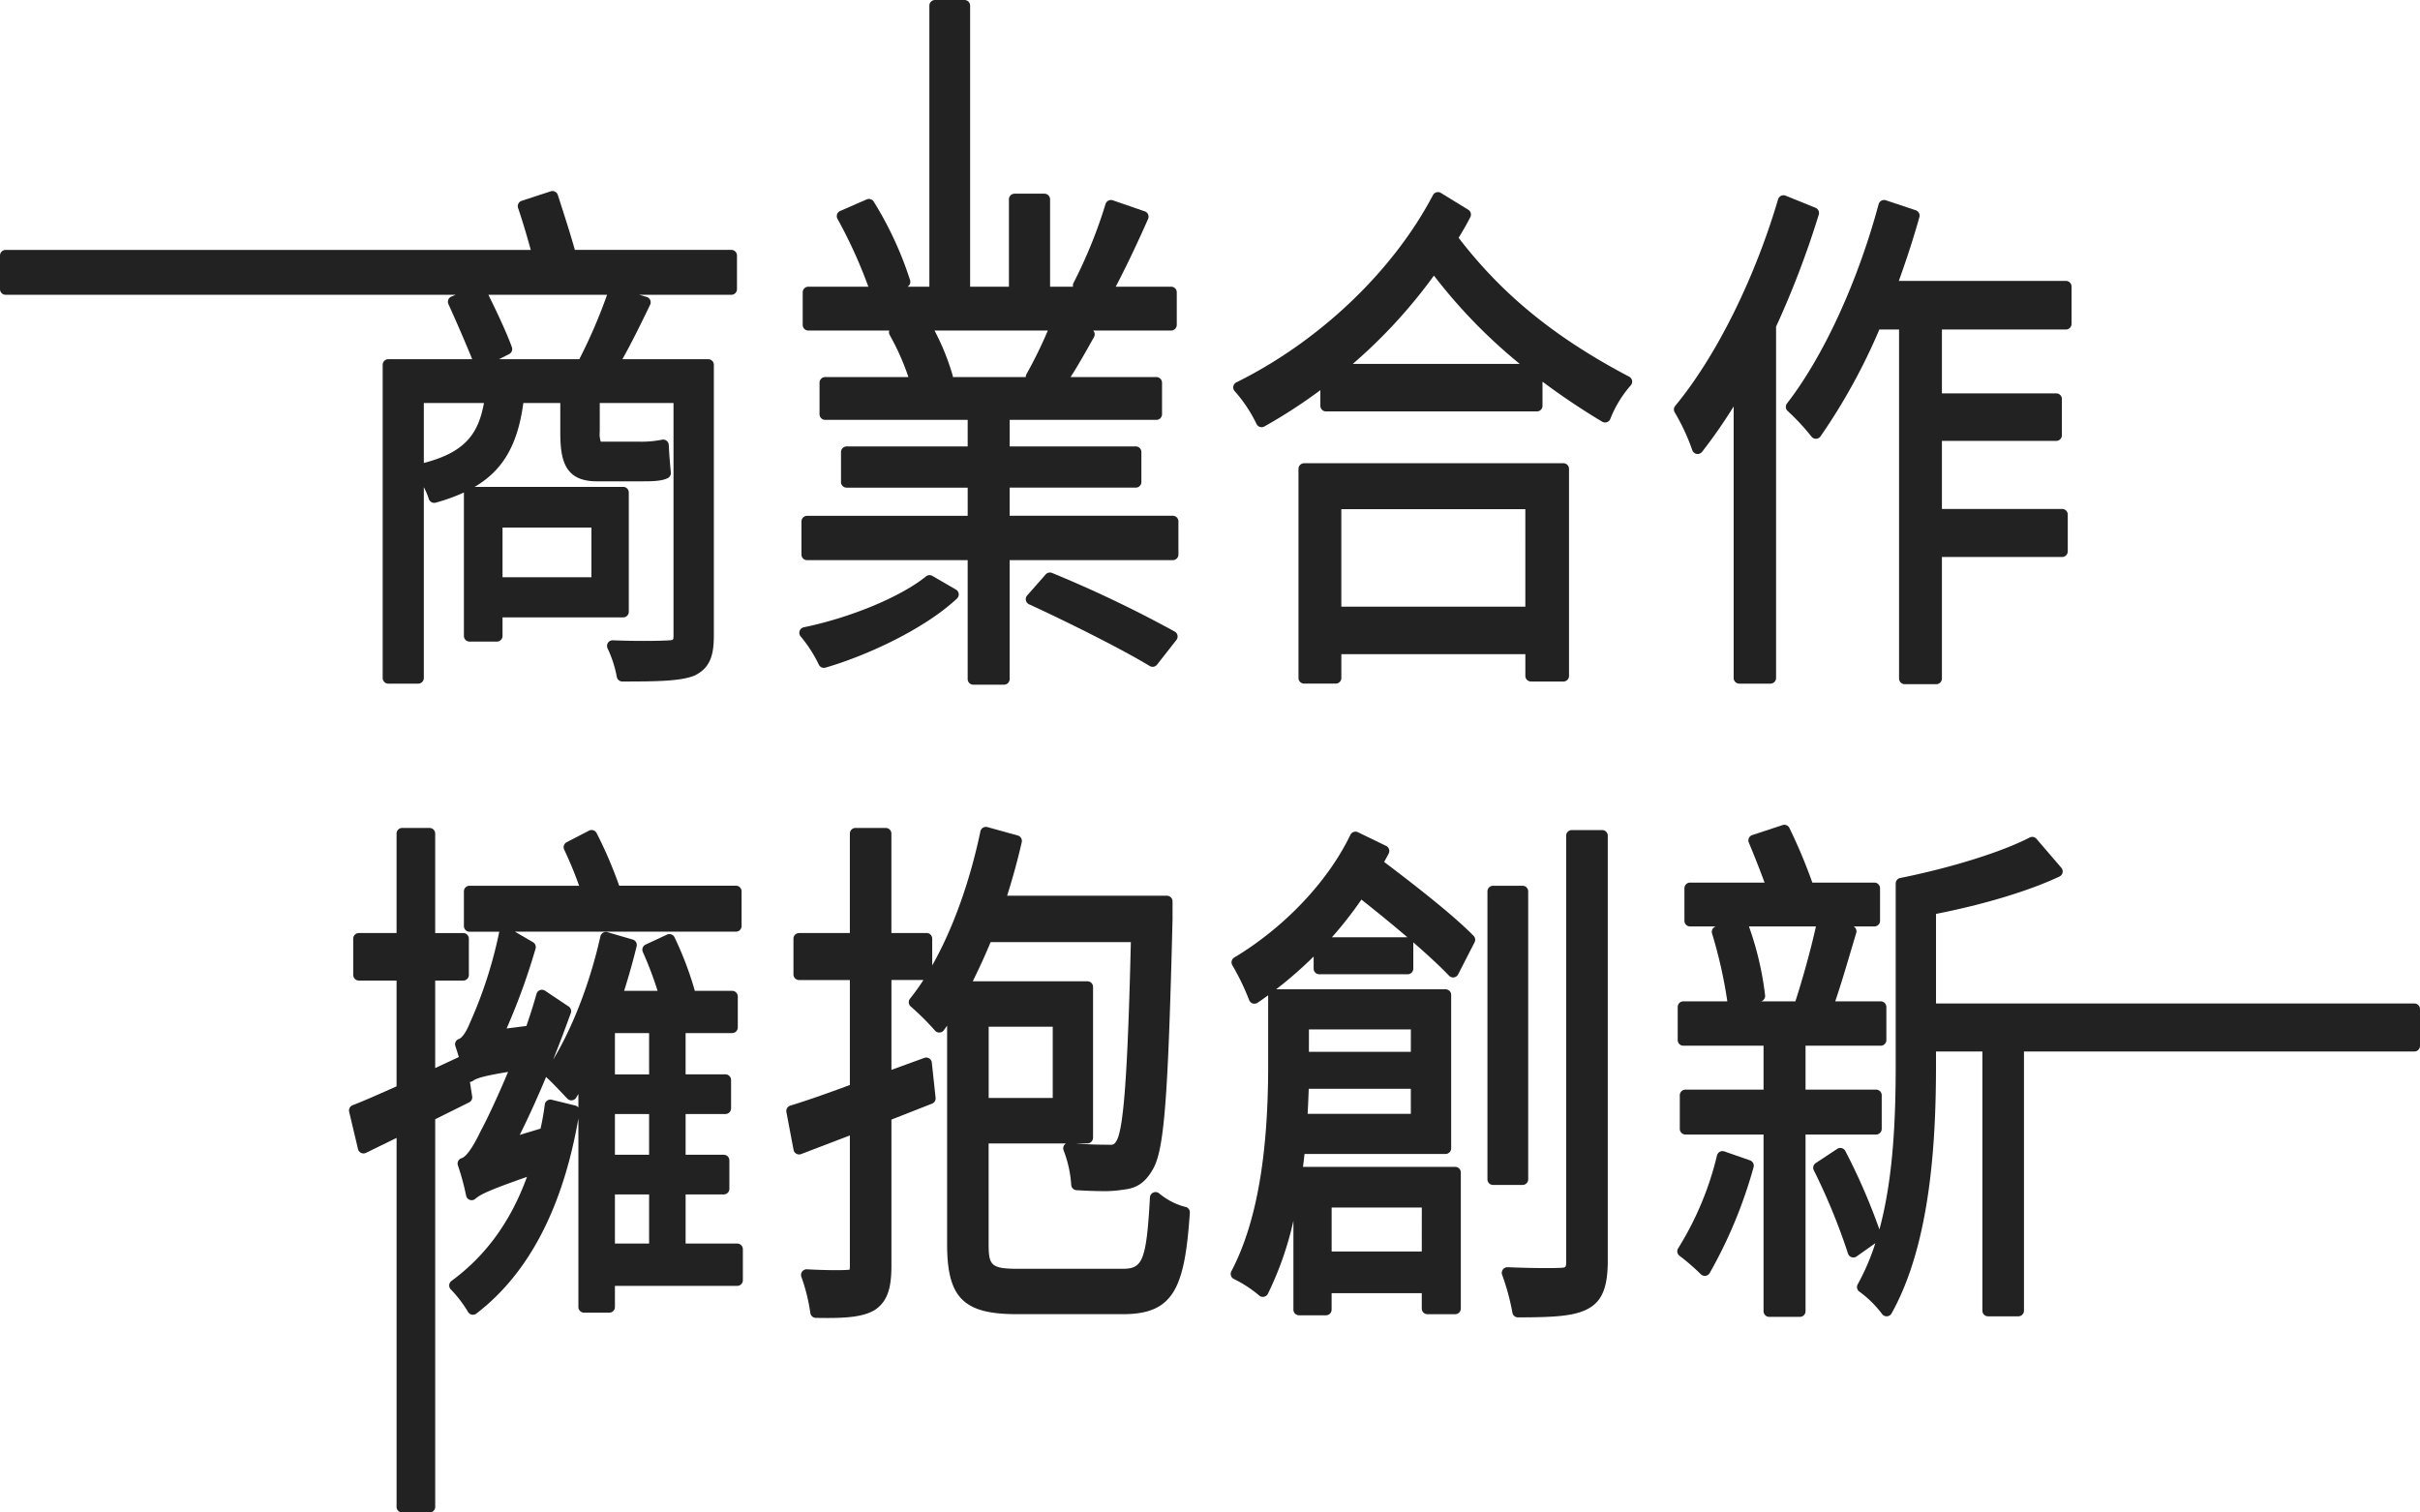 <svg xmlns="http://www.w3.org/2000/svg" xmlns:xlink="http://www.w3.org/1999/xlink" width="544" height="340" viewBox="0 0 544 340">
  <defs>
    <clipPath id="clip-path">
      <rect id="Rectangle_25912" data-name="Rectangle 25912" width="544" height="340" fill="none"/>
    </clipPath>
  </defs>
  <g id="Group_89672" data-name="Group 89672" clip-path="url(#clip-path)">
    <path id="Path_105482" data-name="Path 105482" d="M101.467,74.629a1.265,1.265,0,0,0-.666,1.692c1.669,3.672,3.916,8.829,5.345,12.385H87.29a1.267,1.267,0,0,0-1.267,1.266v70.4a1.267,1.267,0,0,0,1.267,1.266h6.717a1.266,1.266,0,0,0,1.267-1.266V117.476a15.691,15.691,0,0,1,1.114,2.624,1.268,1.268,0,0,0,1.557.855,41.924,41.924,0,0,0,6.338-2.285v32.249a1.266,1.266,0,0,0,1.267,1.266H111.7a1.267,1.267,0,0,0,1.267-1.266V146.75h27.115a1.266,1.266,0,0,0,1.267-1.266V118.673a1.266,1.266,0,0,0-1.267-1.266H106.7c6.474-3.808,9.686-9.575,10.943-18.848h8.306v6.294c0,5.957.625,11.305,8.174,11.305h9.934c2.292,0,4.662,0,6.073-.733a1.267,1.267,0,0,0,.675-1.249c-.21-2.095-.384-4.41-.467-6.193a1.268,1.268,0,0,0-1.594-1.163,24.024,24.024,0,0,1-4.876.429h-8.515a.846.846,0,0,1-.318-.037,5.723,5.723,0,0,1-.212-2.241V98.56H151.4v52.122c0,1.147-.035,1.15-.913,1.218-.818.064-2.984.133-5.8.133-2.323,0-4.714-.047-6.912-.136h-.051a1.266,1.266,0,0,0-1.134,1.832,25.958,25.958,0,0,1,2.062,6.387,1.267,1.267,0,0,0,1.248,1.044c7.893,0,12.912-.085,16.056-1.262.033-.012.066-.026.1-.041,3.675-1.741,4.413-4.756,4.413-9.057V89.971a1.266,1.266,0,0,0-1.267-1.266H139.909c2.1-3.734,4.224-8.06,6.234-12.243a1.265,1.265,0,0,0-.8-1.765l-1.659-.47H164.4a1.266,1.266,0,0,0,1.267-1.266V65.4a1.267,1.267,0,0,0-1.267-1.266H129.224c-.908-3.263-2.173-7.2-3.3-10.706l-.527-1.643a1.271,1.271,0,0,0-1.6-.818L117.267,53.1a1.263,1.263,0,0,0-.806,1.613c.857,2.5,1.875,5.866,2.853,9.427H1.267A1.267,1.267,0,0,0,0,65.4v7.559a1.266,1.266,0,0,0,1.267,1.266H102.431Zm31.482,63.094H112.966v-11.17h19.983Zm-18.5-50.166A1.266,1.266,0,0,0,115.068,86c-1.235-3.44-3.738-8.654-5.282-11.773h26.681a118.167,118.167,0,0,1-6.242,14.477H112.182Zm-5.659,11c-1.239,6.777-4.1,11.054-13.516,13.474V98.56Z" transform="translate(0 -7.959)" fill="#222"/>
    <path id="Path_105483" data-name="Path 105483" d="M217.082,173.336a1.266,1.266,0,0,0,1.509.7c9.026-2.6,22.127-8.569,29.56-15.529a1.264,1.264,0,0,0-.231-2.018l-5.3-3.071a1.267,1.267,0,0,0-1.436.113c-5.6,4.555-16.892,9.258-27.46,11.435a1.265,1.265,0,0,0-.706,2.063,30.291,30.291,0,0,1,4.062,6.3" transform="translate(-33.03 -23.957)" fill="#222"/>
    <path id="Path_105484" data-name="Path 105484" d="M214.542,125.917h36.1v26.727a1.267,1.267,0,0,0,1.267,1.266h6.906a1.266,1.266,0,0,0,1.267-1.266V125.917h36.67a1.266,1.266,0,0,0,1.267-1.266v-7.441a1.266,1.266,0,0,0-1.267-1.266h-36.67v-6.328h28.345a1.266,1.266,0,0,0,1.267-1.266v-6.733a1.266,1.266,0,0,0-1.267-1.266H260.086V94.381h32.981a1.267,1.267,0,0,0,1.267-1.266V86.028a1.266,1.266,0,0,0-1.267-1.266H273.776c1.689-2.628,3.457-5.752,5.261-8.985a1.266,1.266,0,0,0-.177-1.476h17.52a1.267,1.267,0,0,0,1.267-1.266V65.713a1.266,1.266,0,0,0-1.267-1.266H283.925c2.219-4.22,4.861-9.747,7.275-15.234a1.265,1.265,0,0,0-.746-1.705l-7.191-2.48a1.27,1.27,0,0,0-1.627.83,107.972,107.972,0,0,1-7.184,17.713,1.259,1.259,0,0,0-.126.877h-5.158V44.807a1.267,1.267,0,0,0-1.267-1.266h-6.717a1.266,1.266,0,0,0-1.267,1.266V64.447h-8.724V1.266A1.267,1.267,0,0,0,249.926,0H243.3a1.266,1.266,0,0,0-1.267,1.266V64.447h-4.912a1.265,1.265,0,0,0,.588-1.438,79.846,79.846,0,0,0-8.187-17.689,1.268,1.268,0,0,0-1.582-.492l-5.96,2.6a1.266,1.266,0,0,0-.6,1.771,108.01,108.01,0,0,1,6.936,15.25H214.826a1.266,1.266,0,0,0-1.267,1.266v7.323a1.267,1.267,0,0,0,1.267,1.266h18.189a1.265,1.265,0,0,0,.11,1.023,54.872,54.872,0,0,1,4.2,9.439H218.61a1.266,1.266,0,0,0-1.267,1.266v7.087a1.267,1.267,0,0,0,1.267,1.266h32.035v5.973h-27.21a1.266,1.266,0,0,0-1.267,1.266v6.733a1.267,1.267,0,0,0,1.267,1.266h27.21v6.328h-36.1a1.266,1.266,0,0,0-1.267,1.266v7.441a1.266,1.266,0,0,0,1.267,1.266M243.189,74.3h25.48a101.744,101.744,0,0,1-4.8,9.8,1.255,1.255,0,0,0-.166.661H247.314a1.289,1.289,0,0,0-.043-.36,53.416,53.416,0,0,0-4.082-10.1" transform="translate(-33.117)" fill="#222"/>
    <path id="Path_105485" data-name="Path 105485" d="M306.473,165.83a273.034,273.034,0,0,0-27.589-13.186,1.269,1.269,0,0,0-1.434.334l-4.163,4.725a1.265,1.265,0,0,0,.422,1.985c8.7,4,20.813,10.053,27.121,13.871a1.267,1.267,0,0,0,1.654-.3l4.352-5.551a1.265,1.265,0,0,0-.362-1.875" transform="translate(-42.387 -23.848)" fill="#222"/>
    <path id="Path_105486" data-name="Path 105486" d="M417.18,92.675c-16.633-8.751-28.491-18.4-38.329-31.214l.277-.465c.792-1.325,1.609-2.7,2.359-4.2a1.264,1.264,0,0,0-.469-1.643l-6.15-3.78a1.268,1.268,0,0,0-1.786.489c-8.984,17.1-25.5,32.836-44.191,42.093a1.264,1.264,0,0,0-.338,2.023,32.187,32.187,0,0,1,4.886,7.372,1.268,1.268,0,0,0,1.737.524,118.572,118.572,0,0,0,12.595-8.163v3.512a1.266,1.266,0,0,0,1.267,1.266h47.4a1.266,1.266,0,0,0,1.267-1.266V93.8a157.442,157.442,0,0,0,13.4,8.986,1.268,1.268,0,0,0,1.847-.626,25.586,25.586,0,0,1,4.56-7.494,1.264,1.264,0,0,0-.328-1.991M392.6,89.812H355.052A116.444,116.444,0,0,0,373.3,69.951,119.545,119.545,0,0,0,392.6,89.812" transform="translate(-50.961 -8.002)" fill="#222"/>
    <path id="Path_105487" data-name="Path 105487" d="M397.809,172.5h7.285a1.266,1.266,0,0,0,1.267-1.266V124.694a1.266,1.266,0,0,0-1.267-1.266H346.815a1.266,1.266,0,0,0-1.267,1.266V171.7a1.266,1.266,0,0,0,1.267,1.266h7.1a1.266,1.266,0,0,0,1.267-1.266v-5.349h41.364v4.876a1.266,1.266,0,0,0,1.267,1.266m-1.267-16.823H355.178V133.756h41.364Z" transform="translate(-53.657 -19.295)" fill="#222"/>
    <path id="Path_105488" data-name="Path 105488" d="M475.672,100.742a49.646,49.646,0,0,1,5.307,5.708,1.266,1.266,0,0,0,1.019.514h.01a1.268,1.268,0,0,0,1.021-.53A134.6,134.6,0,0,0,496.265,82.4h4.428v78.462a1.266,1.266,0,0,0,1.267,1.266h7.1a1.266,1.266,0,0,0,1.267-1.266V133.539h27.02a1.266,1.266,0,0,0,1.267-1.265v-8.268a1.267,1.267,0,0,0-1.267-1.266h-27.02v-15.3h25.7a1.266,1.266,0,0,0,1.267-1.266v-8.15a1.266,1.266,0,0,0-1.267-1.266h-25.7V82.4H538.2a1.266,1.266,0,0,0,1.267-1.265V72.744a1.267,1.267,0,0,0-1.267-1.266H500.642c1.92-5.366,3.4-9.96,4.62-14.341a1.265,1.265,0,0,0-.819-1.539l-6.716-2.244a1.267,1.267,0,0,0-1.626.872c-4.7,17.472-12.4,34.215-20.593,44.791a1.265,1.265,0,0,0,.164,1.724" transform="translate(-73.796 -8.331)" fill="#222"/>
    <path id="Path_105489" data-name="Path 105489" d="M450.571,110.173a1.244,1.244,0,0,0,.215.019,1.266,1.266,0,0,0,1-.489,116.636,116.636,0,0,0,7.1-10.2v61.042a1.267,1.267,0,0,0,1.267,1.266h7a1.266,1.266,0,0,0,1.267-1.266V81.56a205.622,205.622,0,0,0,9.6-25.185,1.265,1.265,0,0,0-.738-1.536l-6.717-2.717a1.256,1.256,0,0,0-.476-.093,1.267,1.267,0,0,0-1.216.908c-5.3,17.966-13.948,35.328-23.129,46.443a1.265,1.265,0,0,0-.061,1.531,46.9,46.9,0,0,1,3.9,8.411,1.265,1.265,0,0,0,.987.851" transform="translate(-69.17 -8.134)" fill="#222"/>
    <path id="Path_105490" data-name="Path 105490" d="M180.142,314.037h-11.6V302.985h8.573a1.267,1.267,0,0,0,1.267-1.266v-6.378a1.266,1.266,0,0,0-1.267-1.266h-8.573v-9.162h8.952a1.267,1.267,0,0,0,1.267-1.266V277.27A1.266,1.266,0,0,0,177.493,276h-8.952v-9.28h10.465a1.267,1.267,0,0,0,1.267-1.266V258.49a1.267,1.267,0,0,0-1.267-1.266h-8.39a75.47,75.47,0,0,0-4.567-12.043,1.268,1.268,0,0,0-1.675-.6l-4.825,2.244a1.265,1.265,0,0,0-.615,1.678,80.8,80.8,0,0,1,3.306,8.716h-7.516c1.095-3.475,2.037-6.835,2.808-10.011a1.267,1.267,0,0,0-.877-1.514l-5.677-1.654a1.268,1.268,0,0,0-1.591.94c-2.294,10.294-6.187,20.4-10.616,27.694,1.535-3.836,2.87-7.415,3.963-10.456a1.263,1.263,0,0,0-.487-1.478l-5.3-3.543a1.264,1.264,0,0,0-.7-.214,1.265,1.265,0,0,0-1.221.926c-.612,2.194-1.321,4.445-2.274,7.214l-4.447.562a147.044,147.044,0,0,0,6.509-17.952,1.266,1.266,0,0,0-.579-1.445l-4.061-2.366h49.686a1.266,1.266,0,0,0,1.267-1.266v-7.8a1.267,1.267,0,0,0-1.267-1.266H153.61a96.713,96.713,0,0,0-5.08-11.843,1.267,1.267,0,0,0-1.705-.535l-5.015,2.6a1.265,1.265,0,0,0-.558,1.671A85.9,85.9,0,0,1,144.6,233.6H119.971a1.267,1.267,0,0,0-1.267,1.266v7.8a1.266,1.266,0,0,0,1.267,1.266h6.686a98.272,98.272,0,0,1-6.493,20.252c-.017.033-.032.067-.046.1-1.291,3.226-2.319,3.69-2.512,3.75a1.264,1.264,0,0,0-.818,1.626c.228.652.5,1.521.775,2.442l-.019.009-5.293,2.467V254.913h6.3a1.266,1.266,0,0,0,1.267-1.266V245.5a1.266,1.266,0,0,0-1.267-1.265h-6.3V221.874a1.267,1.267,0,0,0-1.267-1.266h-6.15a1.267,1.267,0,0,0-1.267,1.266v22.357H95.089a1.266,1.266,0,0,0-1.267,1.265v8.15a1.266,1.266,0,0,0,1.267,1.266h8.478v23.781c-3.642,1.624-7.077,3.154-9.885,4.249a1.265,1.265,0,0,0-.772,1.47L94.9,292.8a1.267,1.267,0,0,0,1.79.845l6.88-3.361v82.94a1.266,1.266,0,0,0,1.267,1.266h6.15a1.266,1.266,0,0,0,1.267-1.266V286.086l7.623-3.785a1.265,1.265,0,0,0,.688-1.327l-.508-3.268a1.27,1.27,0,0,0,.665-.24c.812-.591,2.4-1.112,7.911-2.017-2.644,6.317-5.033,11.233-6.08,13.144l-.033.064c-2.362,4.967-3.721,6-4.321,6.18a1.264,1.264,0,0,0-.839,1.632,56.315,56.315,0,0,1,1.839,6.765,1.268,1.268,0,0,0,2.093.731c1.084-.966,3.115-1.957,11.59-4.92-3.653,10.025-9.221,17.694-16.969,23.391a1.266,1.266,0,0,0-.128,1.931,27.726,27.726,0,0,1,3.838,5.016,1.27,1.27,0,0,0,.85.625,1.231,1.231,0,0,0,.259.027,1.266,1.266,0,0,0,.77-.261c11.714-8.956,19.428-23.708,22.94-43.863V328.3a1.266,1.266,0,0,0,1.267,1.266h5.677a1.267,1.267,0,0,0,1.267-1.266v-4.758h27.494a1.267,1.267,0,0,0,1.267-1.266V315.3a1.267,1.267,0,0,0-1.267-1.266m-19.811,0h-7.684V302.985h7.684Zm0-19.961h-7.684v-9.162h7.684Zm0-18.071h-7.684v-9.28h7.684Zm-15.893,7.462a1.267,1.267,0,0,0-.7-.457l-5.3-1.3a1.267,1.267,0,0,0-1.559,1.071c-.233,1.843-.537,3.582-.949,5.42l-4.68,1.41c2.152-4.309,4.148-8.773,5.933-13.045a1.278,1.278,0,0,0,.2.231c.906.807,2.3,2.274,3.414,3.451.454.479.859.905,1.161,1.214a1.269,1.269,0,0,0,.906.38,1.46,1.46,0,0,0,.148-.008,1.271,1.271,0,0,0,.938-.606q.25-.415.485-.812Z" transform="translate(-14.422 -34.487)" fill="#222"/>
    <path id="Path_105491" data-name="Path 105491" d="M298.978,305.76a15.127,15.127,0,0,1-5.878-3.016,1.267,1.267,0,0,0-2.113.872c-.783,14.664-1.8,16.047-6.209,16.047H261.22c-6.011,0-6.491-.844-6.491-5.585V291.484h17.4a1.264,1.264,0,0,0-.536,1.589,26.017,26.017,0,0,1,1.7,7.709,1.266,1.266,0,0,0,1.193,1.212c2.486.145,4.3.209,5.868.209a25.679,25.679,0,0,0,4.7-.337c2.966-.3,4.85-1.578,6.492-4.4,2.621-4.24,3.512-15.307,4.523-56.356v-4.047a1.266,1.266,0,0,0-1.267-1.266H258.887c1.331-4.233,2.435-8.276,3.286-12.038a1.266,1.266,0,0,0-.9-1.5l-6.813-1.89a1.289,1.289,0,0,0-.339-.046,1.265,1.265,0,0,0-1.24,1.006c-2.4,11.449-6.216,21.979-10.833,30.134v-6.016a1.267,1.267,0,0,0-1.267-1.266h-7.909V221.831a1.267,1.267,0,0,0-1.267-1.266H224.8a1.266,1.266,0,0,0-1.267,1.266v22.357h-11.41a1.267,1.267,0,0,0-1.267,1.266v8.032a1.266,1.266,0,0,0,1.267,1.266h11.41v23.6c-5.56,2.06-10.061,3.617-13.389,4.631a1.265,1.265,0,0,0-.875,1.445l1.608,8.5a1.268,1.268,0,0,0,1.7.947l10.958-4.185v29.225a4.135,4.135,0,0,1-.078.965,2.221,2.221,0,0,1-.264.013,1.185,1.185,0,0,0-.122.006c-.474.046-1.424.072-2.607.072-1.983,0-4.316-.069-6.568-.194l-.07,0a1.266,1.266,0,0,0-1.177,1.735,41.2,41.2,0,0,1,2,8.084,1.267,1.267,0,0,0,1.232,1.1q1.352.025,2.554.026c4.554,0,8.1-.294,10.591-1.73l.057-.035c3.149-2.045,3.794-5.491,3.794-10.038v-32.8l9.13-3.582a1.265,1.265,0,0,0,.8-1.313l-.851-7.914a1.267,1.267,0,0,0-1.694-1.054l-7.381,2.688v-20.2h7.192a51.427,51.427,0,0,1-3.017,4.2,1.264,1.264,0,0,0,.152,1.74,60.861,60.861,0,0,1,5.431,5.393,1.264,1.264,0,0,0,.989.475h.027a1.266,1.266,0,0,0,1-.517q.383-.521.738-1.028v49.06c0,12.1,3.656,15.794,15.648,15.794h23.936c11.409,0,13.844-5.972,14.982-22.8a1.264,1.264,0,0,0-.971-1.316m-44.249-40.5h14.4v16.013h-14.4Zm23.463,24.956v-33.9a1.266,1.266,0,0,0-1.267-1.266H251.161c1.575-3.186,2.873-6.037,4.007-8.808H286.7c-.7,29.316-1.608,41.867-3.207,44.64-.491.844-.781.923-1.424.923-.128,0-.263-.006-.406-.017-.033,0-.066,0-.1,0-1.259,0-3.987,0-7.176-.3h2.54a1.266,1.266,0,0,0,1.267-1.266" transform="translate(-32.491 -34.444)" fill="#222"/>
    <path id="Path_105492" data-name="Path 105492" d="M362.005,228.4l.244-.445c.262-.475.533-.967.781-1.462a1.266,1.266,0,0,0-.58-1.7l-6.339-3.071a1.269,1.269,0,0,0-1.7.591c-5.028,10.461-14.783,20.769-26.1,27.575a1.264,1.264,0,0,0-.409,1.773,54.824,54.824,0,0,1,3.755,7.788,1.268,1.268,0,0,0,1.9.6q1.2-.814,2.373-1.672v15.863c0,20.472-2.707,35.579-8.277,46.185a1.265,1.265,0,0,0,.568,1.725,27.091,27.091,0,0,1,5.628,3.663,1.269,1.269,0,0,0,.888.362,1.207,1.207,0,0,0,.205-.017,1.265,1.265,0,0,0,.925-.677,73.333,73.333,0,0,0,5.738-16.419v19.981a1.266,1.266,0,0,0,1.267,1.266h6.055a1.266,1.266,0,0,0,1.267-1.266v-3.7h20.267V328.8a1.266,1.266,0,0,0,1.267,1.265h6.243a1.266,1.266,0,0,0,1.267-1.265V298.211a1.266,1.266,0,0,0-1.267-1.266h-34.21q.185-1.431.345-2.9H375.8a1.266,1.266,0,0,0,1.267-1.266V258.289a1.266,1.266,0,0,0-1.267-1.266H337.733a91.43,91.43,0,0,0,8.421-7.358v2.718a1.267,1.267,0,0,0,1.267,1.266h19.868a1.267,1.267,0,0,0,1.267-1.266V246.6c0-.043,0-.085-.006-.127,3.115,2.707,5.964,5.327,8.042,7.5a1.266,1.266,0,0,0,.916.391,1.214,1.214,0,0,0,.182-.013,1.267,1.267,0,0,0,.945-.676l3.689-7.2A1.263,1.263,0,0,0,382.1,245c-3.643-3.714-10.222-9.15-20.1-16.6m6,51v5.619H344.8c.112-1.93.185-3.8.253-5.619Zm0-8.319H345.093v-5.028h22.916Zm2.461,44.883H350.2V306.09h20.267Zm-20.2-70.631a84.718,84.718,0,0,0,6.626-8.471c3.257,2.564,6.911,5.539,10.337,8.471Z" transform="translate(-50.856 -34.64)" fill="#222"/>
    <path id="Path_105493" data-name="Path 105493" d="M422.2,221.169h-6.812a1.266,1.266,0,0,0-1.267,1.266v95.672c0,1.381-.133,1.391-1,1.455-.606.047-1.85.073-3.421.073-1.515,0-4.664-.025-8.733-.194l-.052,0a1.267,1.267,0,0,0-1.184,1.717,51.536,51.536,0,0,1,2.3,8.489,1.267,1.267,0,0,0,1.252,1.066c8.255,0,12.716-.288,15.741-1.924,3.158-1.689,4.448-4.818,4.448-10.8V222.434a1.266,1.266,0,0,0-1.267-1.266" transform="translate(-62.056 -34.575)" fill="#222"/>
    <path id="Path_105494" data-name="Path 105494" d="M404.993,302V237.275a1.266,1.266,0,0,0-1.267-1.266H397.1a1.267,1.267,0,0,0-1.267,1.266V302a1.267,1.267,0,0,0,1.267,1.266h6.623A1.266,1.266,0,0,0,404.993,302" transform="translate(-61.465 -36.895)" fill="#222"/>
    <path id="Path_105495" data-name="Path 105495" d="M462.7,308.787l-5.771-2.008a1.267,1.267,0,0,0-1.647.893,70.174,70.174,0,0,1-8.719,20.863,1.265,1.265,0,0,0,.353,1.753,47.589,47.589,0,0,1,4.514,3.9l.242.227a1.268,1.268,0,0,0,1.956-.279,104.558,104.558,0,0,0,9.877-23.819,1.265,1.265,0,0,0-.806-1.525" transform="translate(-69.309 -47.947)" fill="#222"/>
    <path id="Path_105496" data-name="Path 105496" d="M617.659,260.431H510.129V240.3c10.845-2.131,20.913-5.177,27.752-8.4a1.265,1.265,0,0,0,.42-1.968l-5.581-6.5a1.267,1.267,0,0,0-1.547-.3c-6.194,3.222-17.612,6.792-29.088,9.094a1.266,1.266,0,0,0-1.017,1.241V274.1c0,12.226-.53,25.59-3.661,37.131a138.068,138.068,0,0,0-7.668-17.638,1.268,1.268,0,0,0-1.822-.469l-4.825,3.189a1.264,1.264,0,0,0-.434,1.622,137.783,137.783,0,0,1,7.677,18.693,1.263,1.263,0,0,0,.8.834,1.247,1.247,0,0,0,.414.07,1.266,1.266,0,0,0,.732-.233l4.208-2.973a50.989,50.989,0,0,1-3.963,9.236,1.264,1.264,0,0,0,.434,1.691,23.919,23.919,0,0,1,5.018,4.958,1.27,1.27,0,0,0,1.046.55l.057,0a1.265,1.265,0,0,0,1.047-.645c8.964-15.988,10-39.625,10-56.014V271.23h10.427v58.264a1.266,1.266,0,0,0,1.267,1.266h6.812a1.266,1.266,0,0,0,1.267-1.266V271.23h87.757a1.266,1.266,0,0,0,1.267-1.266V261.7a1.266,1.266,0,0,0-1.267-1.265" transform="translate(-74.926 -34.859)" fill="#222"/>
    <path id="Path_105497" data-name="Path 105497" d="M492.325,288.123v-7.559a1.266,1.266,0,0,0-1.267-1.266H475.2v-9.871h16.9a1.266,1.266,0,0,0,1.267-1.266v-7.441a1.267,1.267,0,0,0-1.267-1.266H481.872c1.222-3.569,2.434-7.666,3.613-11.648.374-1.263.744-2.513,1.11-3.732a1.263,1.263,0,0,0-.582-1.46h4.667a1.267,1.267,0,0,0,1.267-1.266v-7.323a1.267,1.267,0,0,0-1.267-1.266H476.728a119.446,119.446,0,0,0-5.159-12.287,1.266,1.266,0,0,0-1.533-.641l-6.812,2.244a1.265,1.265,0,0,0-.774,1.687c1.414,3.4,2.6,6.42,3.538,9H449.241a1.267,1.267,0,0,0-1.267,1.266v7.323a1.267,1.267,0,0,0,1.267,1.266h5.8l-.007,0a1.266,1.266,0,0,0-.851,1.587,104.011,104.011,0,0,1,3.435,15.251h-9.887a1.267,1.267,0,0,0-1.267,1.266v7.441a1.266,1.266,0,0,0,1.267,1.266H465.76V279.3H448.2a1.266,1.266,0,0,0-1.267,1.266v7.559a1.266,1.266,0,0,0,1.267,1.266h17.56v39.72a1.266,1.266,0,0,0,1.267,1.266h6.906a1.267,1.267,0,0,0,1.267-1.266v-39.72h15.857a1.266,1.266,0,0,0,1.267-1.266m-27.063-28.686a1.265,1.265,0,0,0,.851-1.306,70.733,70.733,0,0,0-3.633-15.516h15.053c-1.052,4.813-2.876,11.474-4.614,16.84H465.21Z" transform="translate(-69.326 -34.356)" fill="#222"/>
  </g>
</svg>
